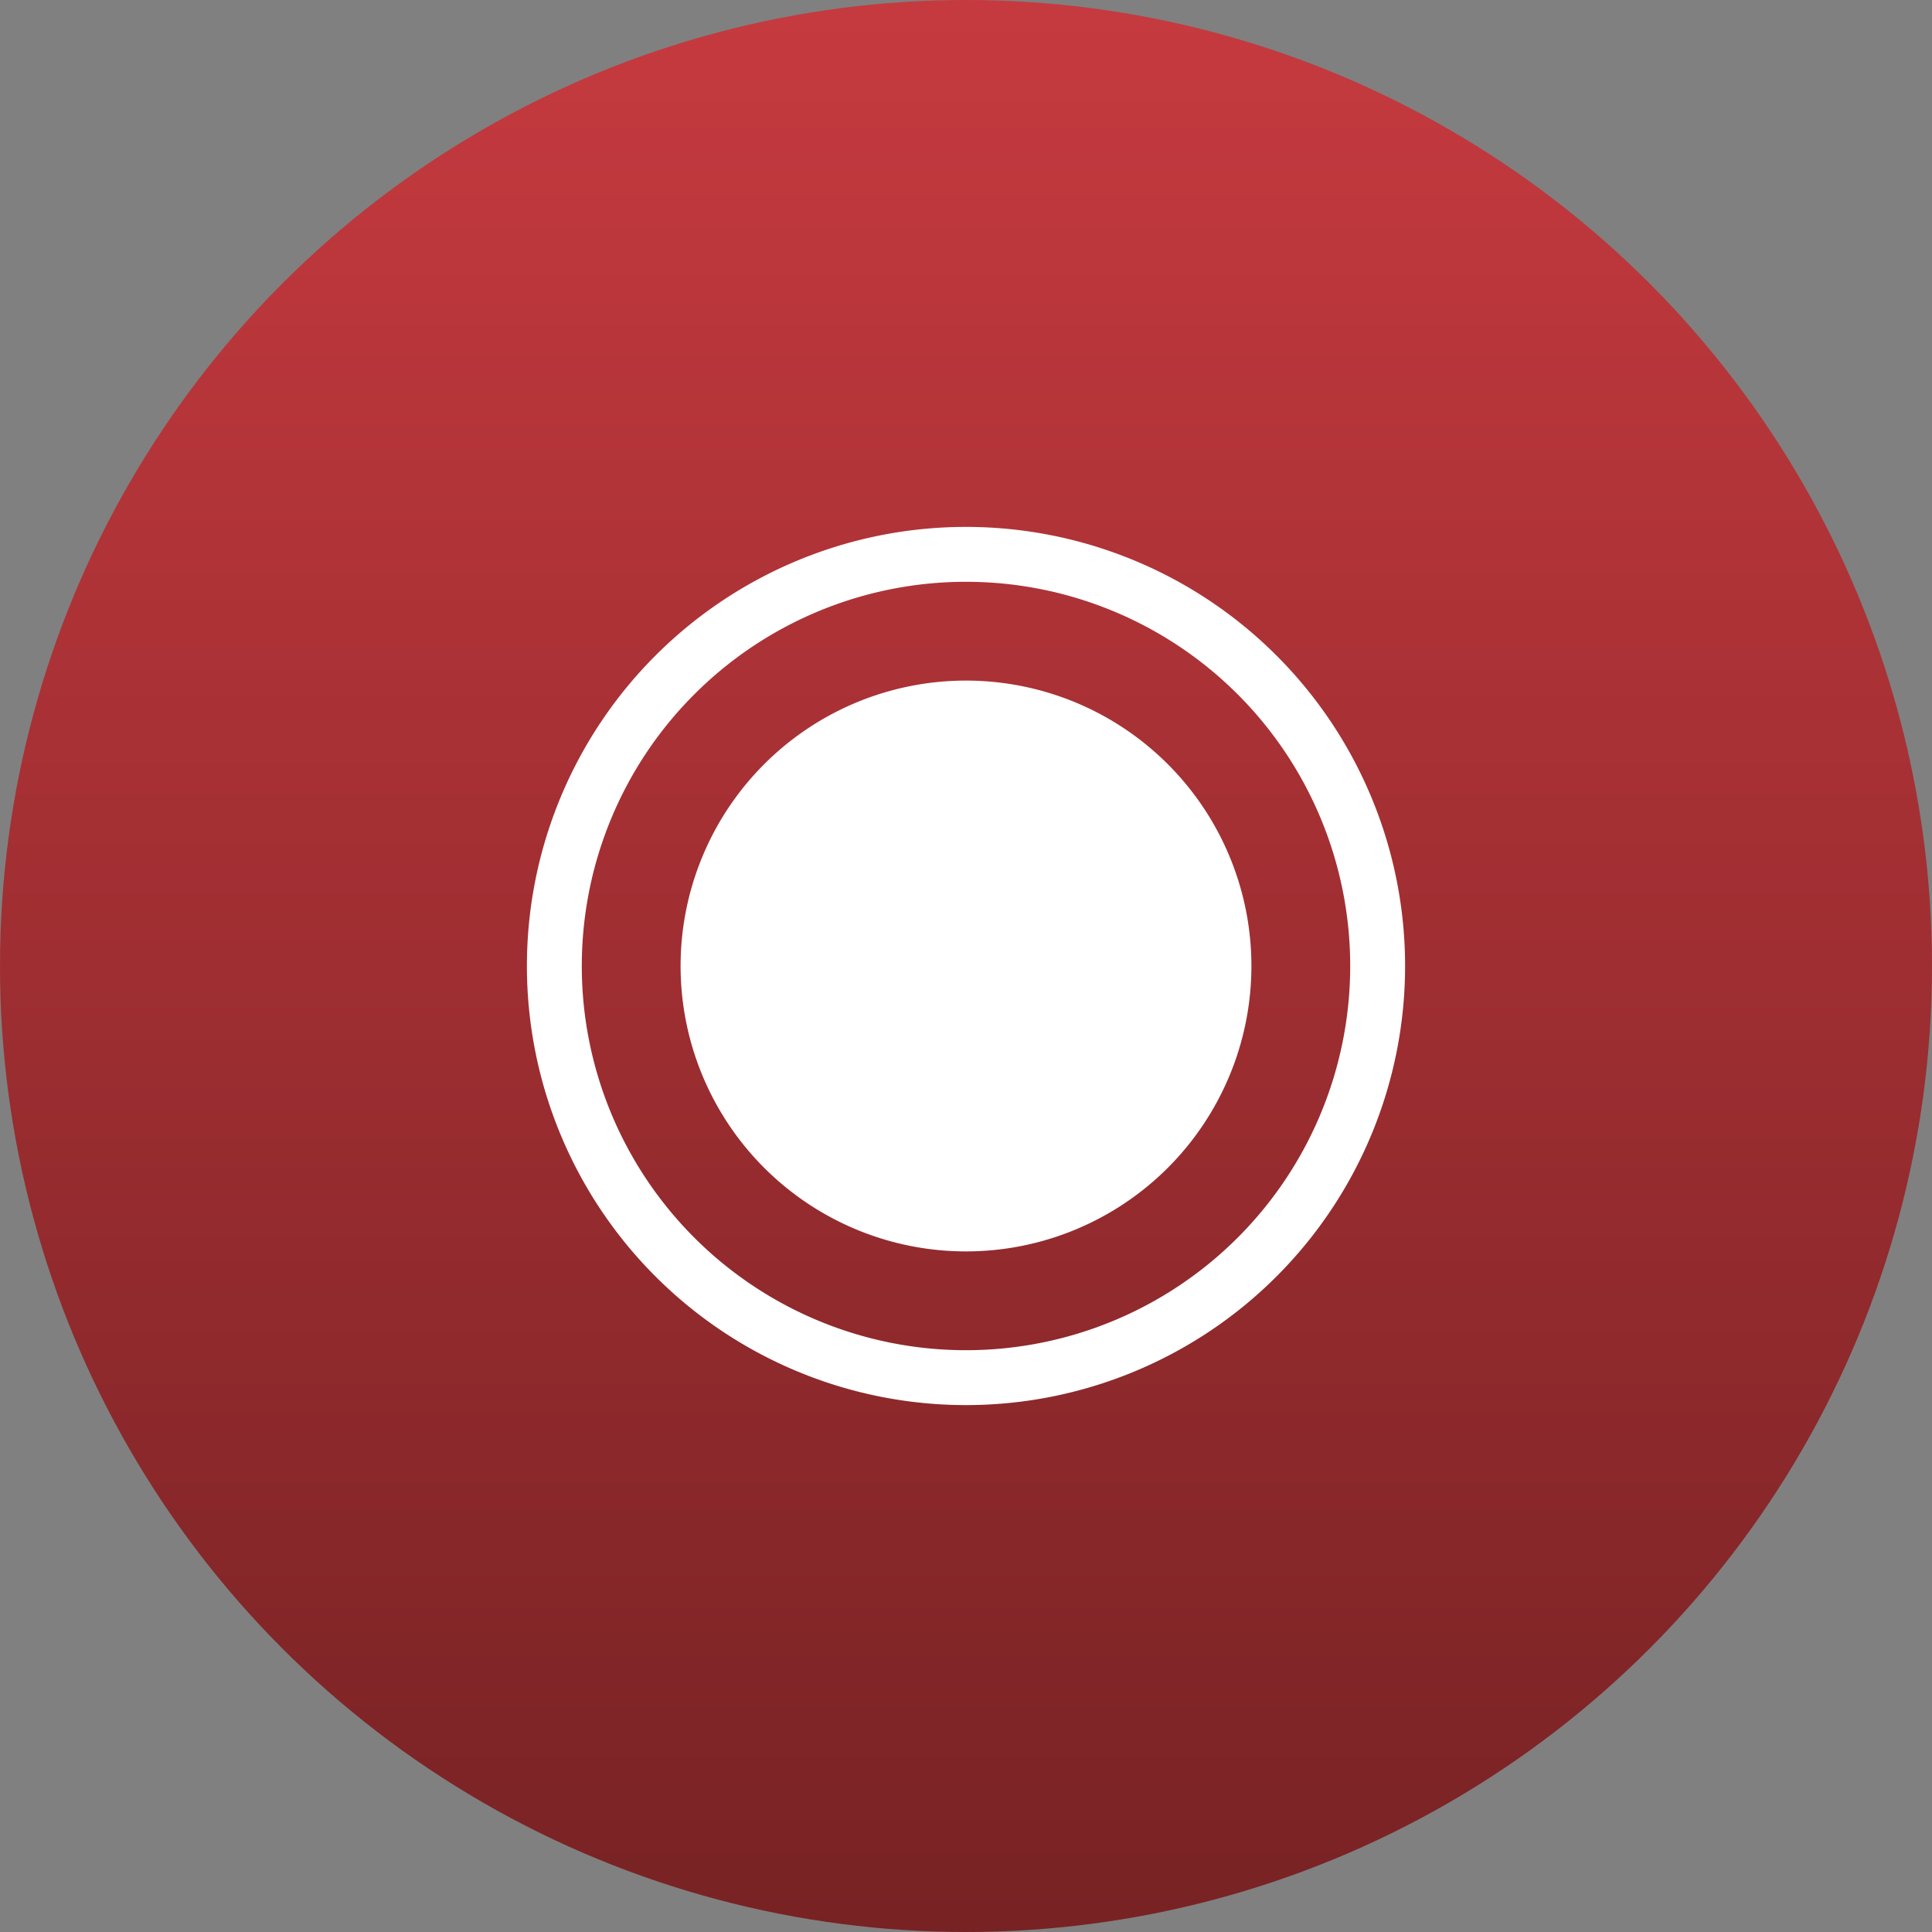 <svg xmlns="http://www.w3.org/2000/svg" xmlns:xlink="http://www.w3.org/1999/xlink" width="88" height="88" viewBox="0 0 88 88">
  <rect x="0" y="0" width="88" height="88" fill="#808080" stroke="none"/>
  <defs>
    <linearGradient id="linear-gradient" x1="0.5" x2="0.5" y2="1" gradientUnits="objectBoundingBox">
      <stop offset="0" stop-color="#c63a3f"/>
      <stop offset="1" stop-color="#772224"/>
    </linearGradient>
  </defs>
  <g id="Video_Hosting" data-name="Video Hosting" transform="translate(-252 -6270)">
    <circle id="Ellipse_6950" data-name="Ellipse 6950" cx="44" cy="44" r="44" transform="translate(252 6270)" fill="url(#linear-gradient)"/>
    <path id="Path_87932" data-name="Path 87932" d="M24,37A13,13,0,1,0,11,24,13,13,0,0,0,24,37ZM24,4A20,20,0,1,0,44,24,20,20,0,0,0,24,4ZM6.5,24A17.5,17.5,0,1,1,24,41.5,17.5,17.5,0,0,1,6.5,24Z" transform="translate(272 6290)" fill="#fff"/>
  </g>
</svg>
